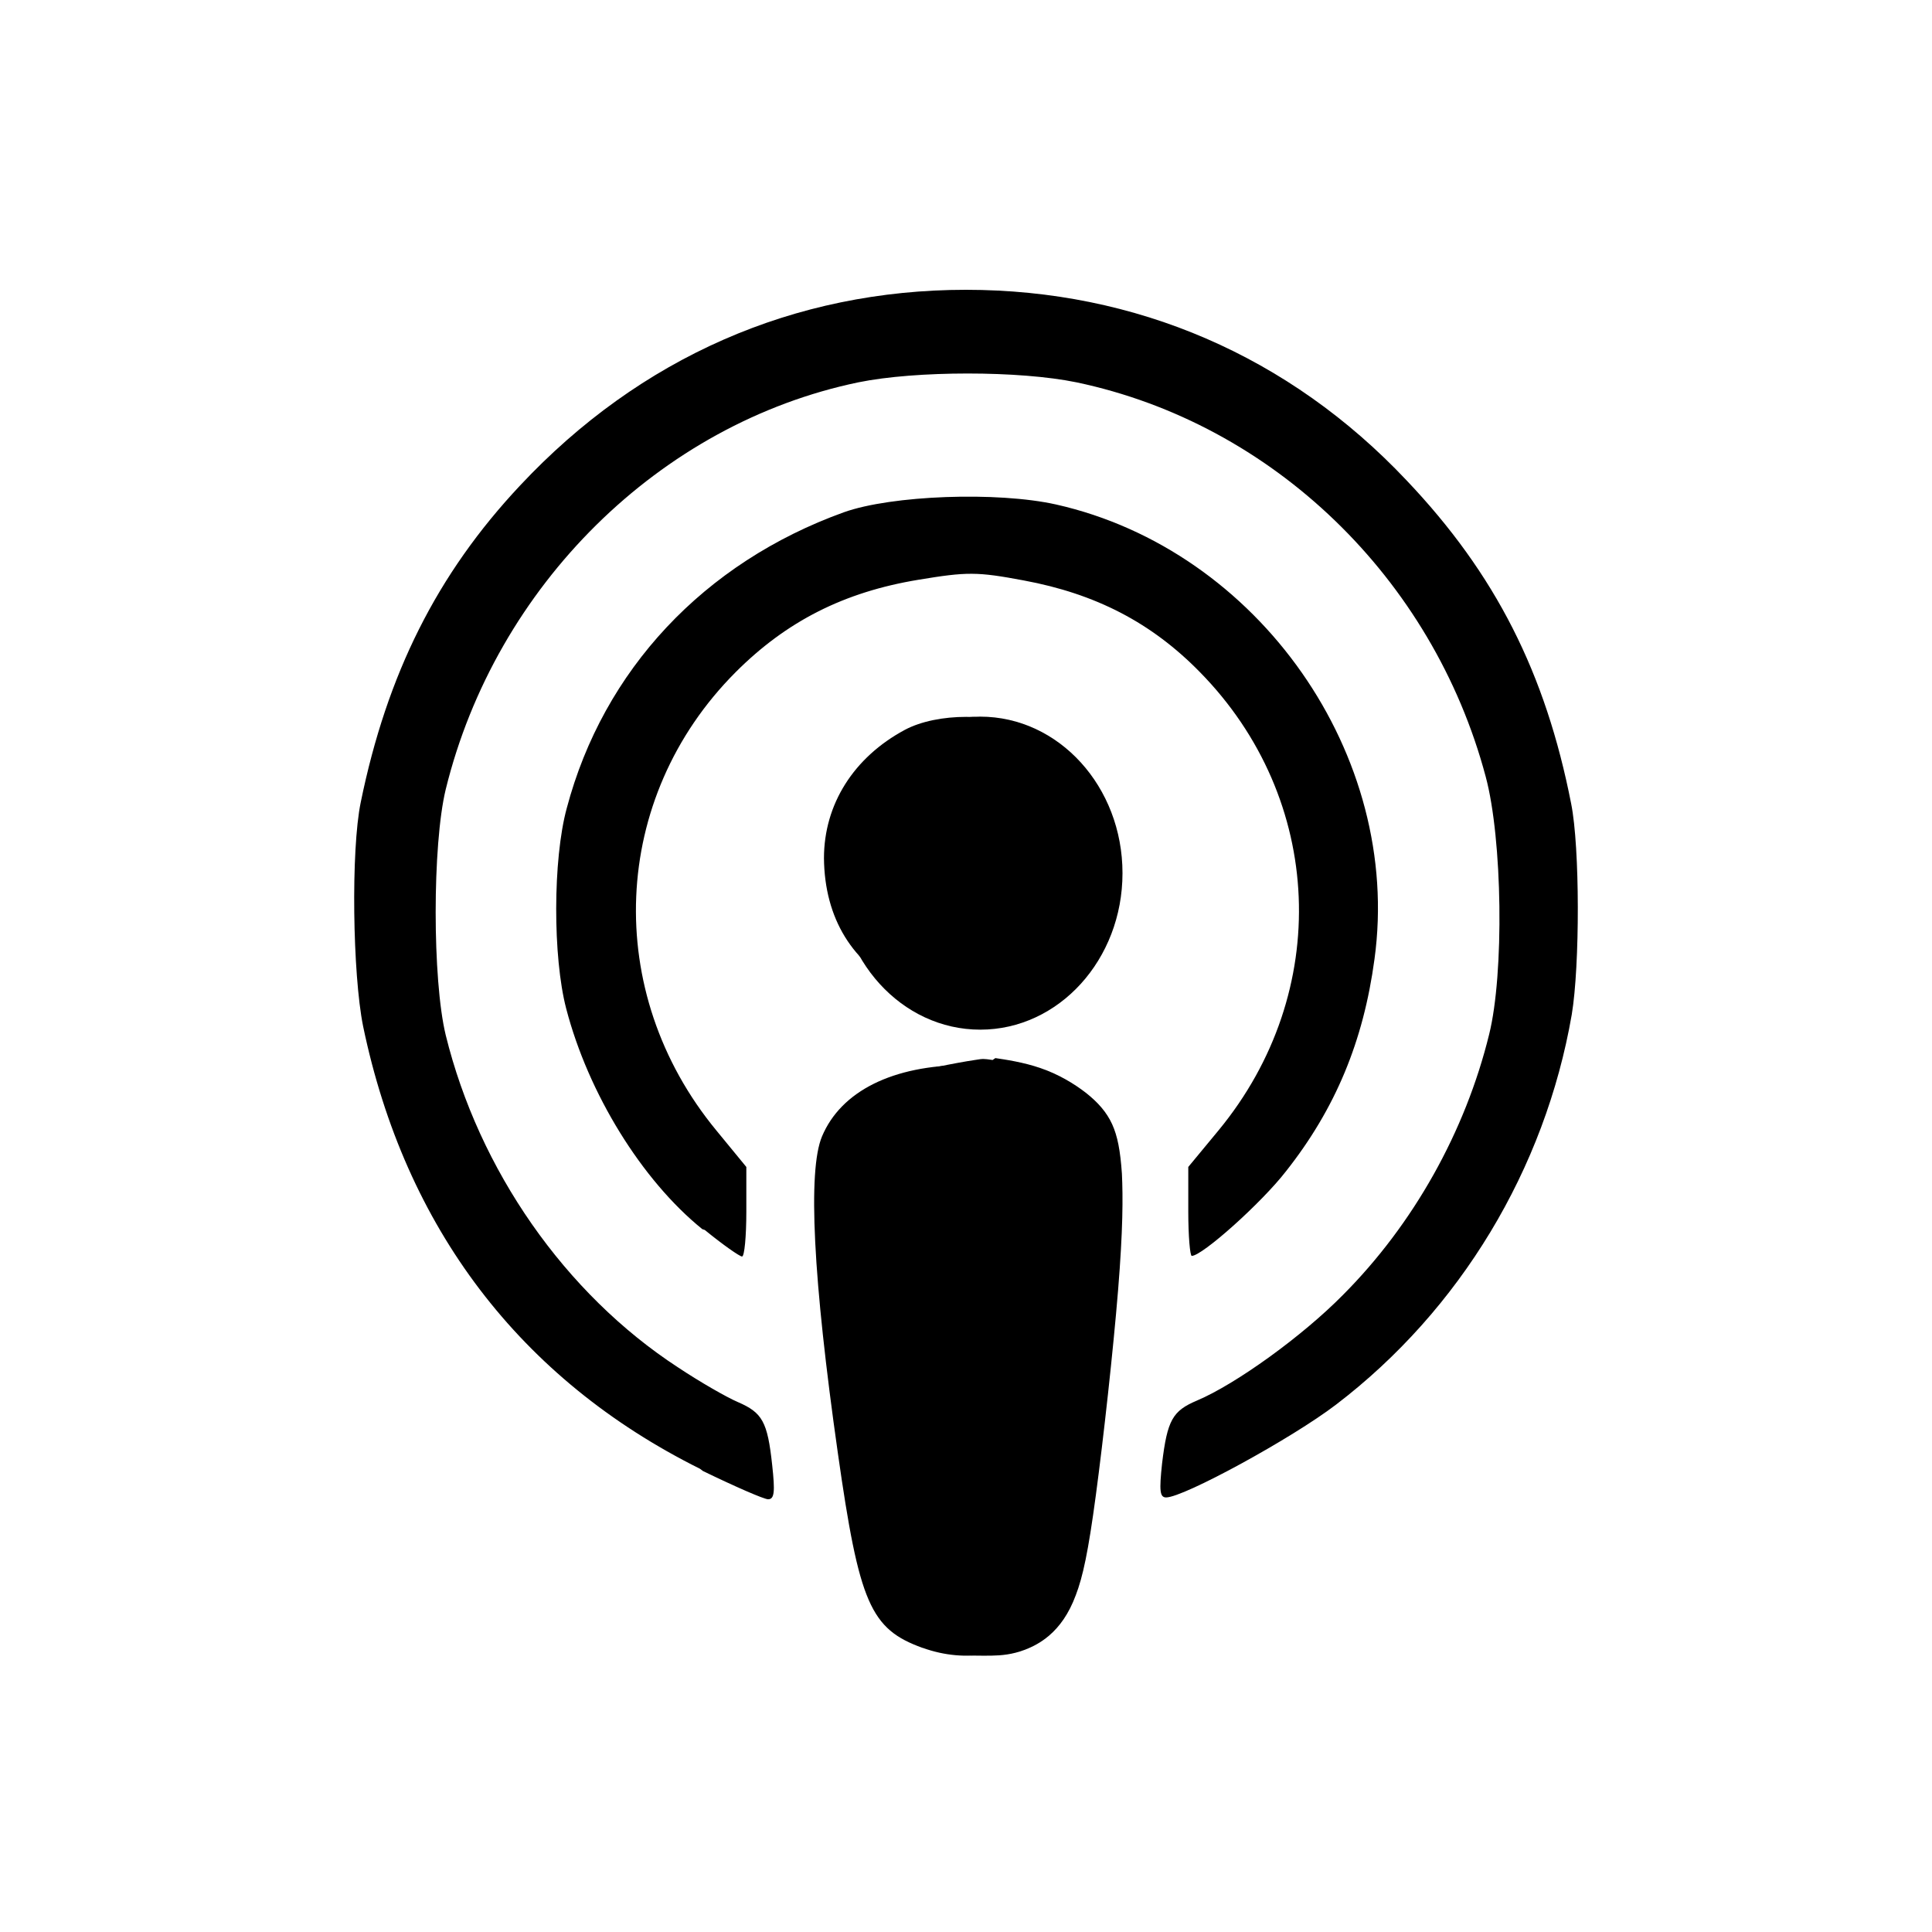 <?xml version="1.0" encoding="UTF-8"?> <svg xmlns="http://www.w3.org/2000/svg" width="60" height="60" viewBox="0 0 60 60" fill="none"> <rect width="60" height="60" fill="white"></rect> <path d="M28.649 51.176C27.031 50.591 26.684 49.795 26.021 45.132C25.249 39.711 25.081 36.356 25.528 35.293C26.12 33.884 27.729 33.085 29.979 33.076C32.211 33.067 33.834 33.873 34.43 35.293C34.879 36.354 34.71 39.711 33.939 45.132C33.415 48.919 33.125 49.876 32.403 50.52C31.409 51.411 29.999 51.658 28.662 51.178L28.649 51.176ZM21.74 45.615C16.155 42.834 12.577 38.129 11.276 31.868C10.95 30.253 10.896 26.398 11.203 24.916C12.017 20.937 13.571 17.825 16.155 15.074C19.878 11.1 24.668 9 29.999 9C35.276 9 40.047 11.062 43.68 14.916C46.445 17.825 47.999 20.904 48.794 24.96C49.066 26.31 49.066 29.991 48.812 31.51C47.981 36.31 45.343 40.683 41.493 43.621C40.12 44.671 36.758 46.504 36.216 46.504C36.017 46.504 35.999 46.295 36.089 45.452C36.252 44.098 36.415 43.816 37.174 43.495C38.385 42.982 40.445 41.497 41.71 40.212C43.897 38.017 45.505 35.145 46.246 32.126C46.716 30.242 46.662 26.052 46.138 24.113C44.493 17.948 39.523 13.155 33.433 11.874C31.662 11.508 28.445 11.508 26.655 11.874C20.493 13.155 15.396 18.186 13.842 24.516C13.426 26.235 13.426 30.425 13.842 32.145C14.872 36.334 17.547 40.176 21.053 42.463C21.74 42.92 22.571 43.396 22.914 43.542C23.674 43.871 23.836 44.146 23.981 45.5C24.071 46.323 24.053 46.561 23.854 46.561C23.728 46.561 22.806 46.158 21.83 45.683L21.74 45.615ZM21.812 38.173C19.933 36.654 18.27 33.961 17.583 31.32C17.167 29.724 17.167 26.691 17.601 25.099C18.74 20.804 21.866 17.474 26.204 15.91C27.686 15.379 30.975 15.26 32.8 15.668C39.089 17.086 43.553 23.462 42.686 29.786C42.343 32.335 41.475 34.428 39.939 36.373C39.18 37.355 37.336 39.003 37.011 39.003C36.957 39.003 36.903 38.381 36.903 37.624V36.241L37.842 35.106C41.385 30.811 41.132 24.81 37.264 20.873C35.764 19.34 34.029 18.44 31.788 18.025C30.342 17.754 30.035 17.754 28.517 18.006C26.213 18.387 24.427 19.291 22.842 20.879C18.957 24.776 18.703 30.807 22.246 35.106L23.178 36.241V37.631C23.178 38.4 23.119 39.022 23.045 39.022C22.972 39.022 22.448 38.656 21.888 38.198L21.812 38.173ZM28.083 30.703C26.475 29.945 25.607 28.517 25.589 26.654C25.589 24.98 26.511 23.52 28.101 22.666C29.113 22.128 30.902 22.128 31.915 22.67C33.017 23.25 33.921 24.375 34.264 25.549C35.312 29.157 31.535 32.318 28.119 30.703H28.083Z" fill="black"></path> <path d="M30.442 31.977C32.882 31.977 34.86 29.801 34.86 27.116C34.86 24.432 32.882 22.256 30.442 22.256C28.002 22.256 26.023 24.432 26.023 27.116C26.023 29.801 28.002 31.977 30.442 31.977Z" fill="black"></path> <path d="M30.912 32.86C31.204 32.903 31.784 32.986 32.32 33.173C32.859 33.357 33.348 33.646 33.73 33.943C34.1 34.237 34.37 34.542 34.539 34.914C34.707 35.286 34.792 35.728 34.842 36.451C34.876 37.176 34.876 38.181 34.724 40.058C34.572 41.93 34.269 44.674 34.033 46.431C33.797 48.198 33.628 48.971 33.409 49.541C33.19 50.13 32.903 50.517 32.583 50.793C32.263 51.069 31.892 51.234 31.538 51.327C31.183 51.419 30.863 51.419 30.56 51.419C30.256 51.419 29.97 51.419 29.582 51.327C29.194 51.234 28.688 51.069 28.317 50.738C27.929 50.406 27.676 49.928 27.474 49.302C27.272 48.676 27.12 47.922 26.918 46.413C26.715 44.904 26.446 42.658 26.277 40.947C26.108 39.235 26.041 38.057 26.027 37.266C26.011 36.475 26.044 36.083 26.129 35.702C26.213 35.334 26.348 34.984 26.533 34.69C26.719 34.395 26.962 34.138 27.208 33.935C27.449 33.733 27.697 33.586 27.993 33.471C28.287 33.343 28.639 33.232 29.073 33.14C29.511 33.048 30.017 32.956 30.276 32.919C30.536 32.877 30.536 32.877 30.826 32.919L30.912 32.86Z" fill="black"></path> </svg> 